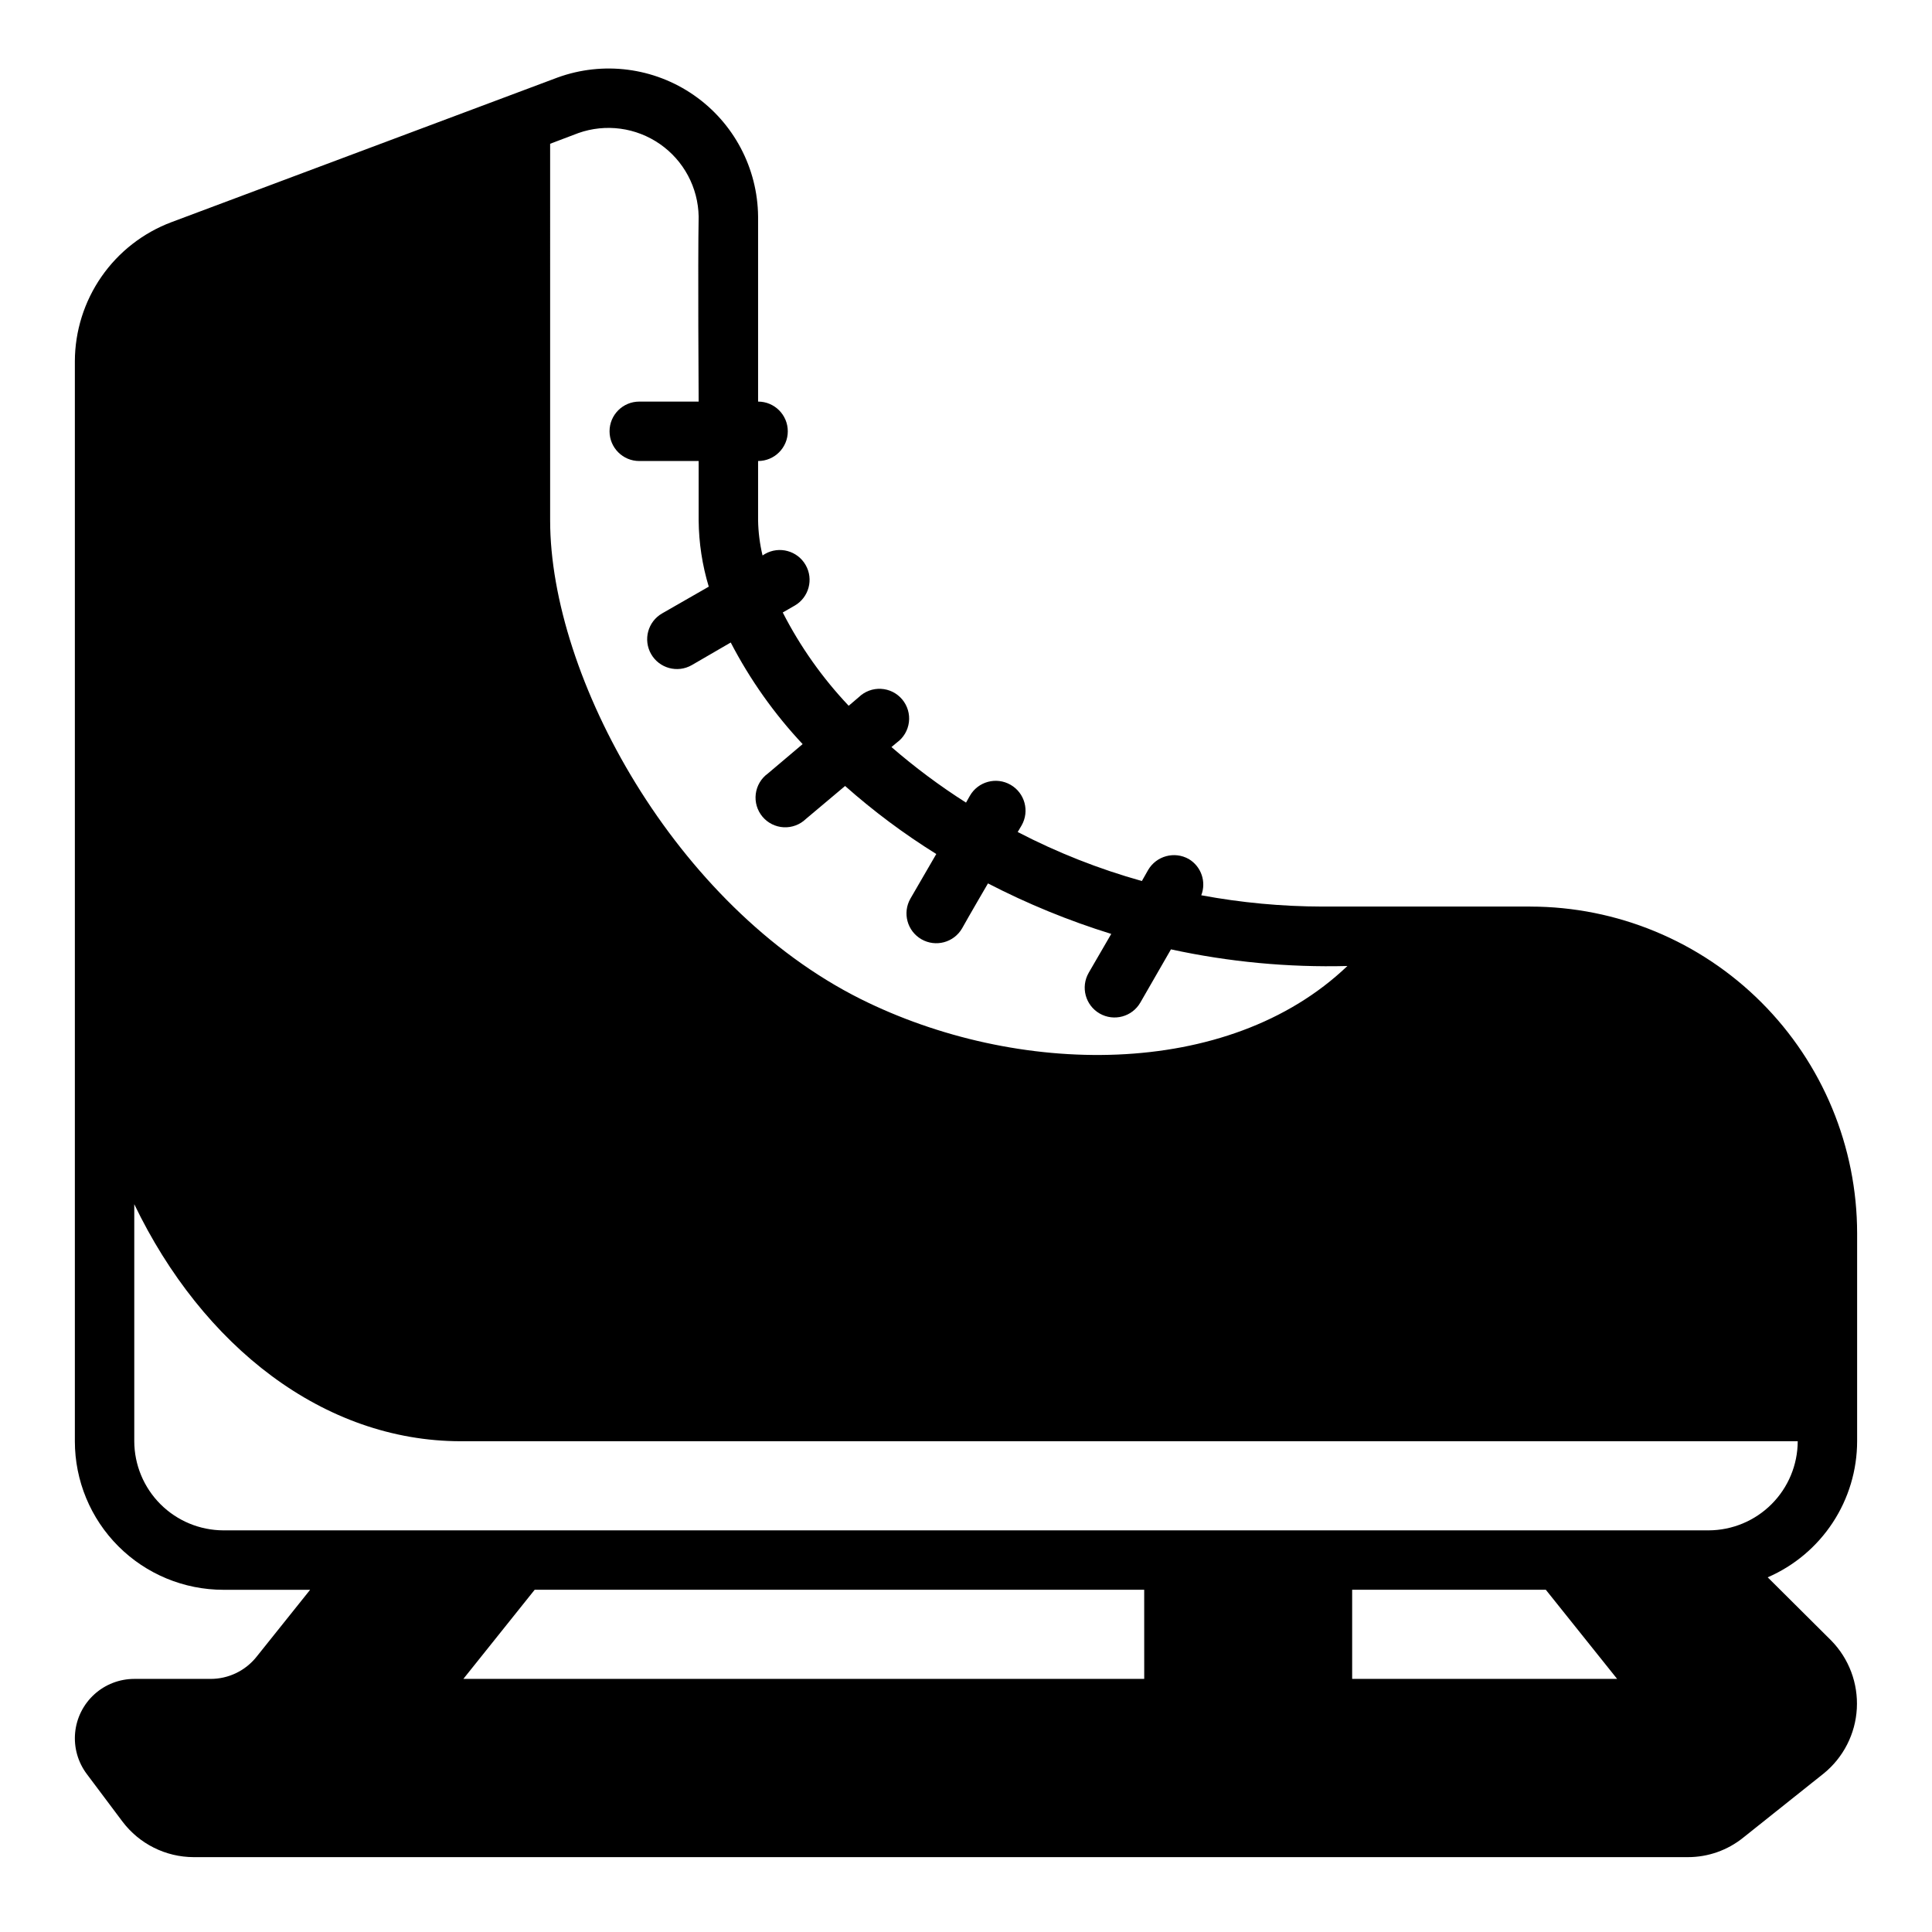 <?xml version="1.0" encoding="UTF-8"?>
<!-- Uploaded to: ICON Repo, www.iconrepo.com, Generator: ICON Repo Mixer Tools -->
<svg fill="#000000" width="800px" height="800px" version="1.1" viewBox="144 144 512 512" xmlns="http://www.w3.org/2000/svg">
 <path d="m549.57 384.25h-55.105c-10.773-0.02-21.523-1.023-32.117-2.992 1.387-3.578-0.008-7.637-3.305-9.602-3.785-2.144-8.594-0.848-10.785 2.91l-1.652 2.914c-11.387-3.184-22.414-7.535-32.906-12.988l1.023-1.73c2.176-3.785 0.871-8.613-2.914-10.785-3.781-2.176-8.609-0.871-10.781 2.91l-1.023 1.812c-6.941-4.414-13.543-9.336-19.762-14.723l1.418-1.18c1.773-1.277 2.938-3.238 3.207-5.406 0.273-2.168-0.371-4.356-1.773-6.031s-3.438-2.695-5.621-2.809c-2.184-0.117-4.316 0.684-5.887 2.203l-2.676 2.281h-0.004c-6.969-7.367-12.855-15.688-17.473-24.719l3.148-1.812v0.004c3.781-2.176 5.086-7.004 2.91-10.785-2.172-3.781-7-5.086-10.785-2.914l-0.629 0.395c-0.73-3.043-1.125-6.16-1.18-9.289v-15.742c4.348 0 7.871-3.527 7.871-7.875 0-4.348-3.523-7.871-7.871-7.871v-49.043c-0.121-12.852-6.469-24.848-17.035-32.172-10.562-7.324-24.023-9.062-36.102-4.668l-102.34 38.336c-7.496 2.82-13.961 7.856-18.531 14.438-4.566 6.578-7.027 14.395-7.055 22.402v286.23c0 10.441 4.148 20.453 11.531 27.832 7.379 7.383 17.391 11.531 27.832 11.531h22.984l-14.168 17.711c-2.969 3.75-7.496 5.93-12.281 5.902h-20.152c-3.918 0-7.695 1.461-10.594 4.098-2.898 2.637-4.711 6.262-5.082 10.16-0.367 3.902 0.73 7.801 3.082 10.934l9.445 12.594c4.469 5.938 11.461 9.434 18.891 9.449h395.96c5.359 0.008 10.555-1.824 14.719-5.195l21.332-17.004h0.004c5.191-4.242 8.363-10.469 8.734-17.16 0.375-6.695-2.082-13.234-6.766-18.027l-16.848-16.766v-0.004c7.031-3.051 13.02-8.086 17.227-14.492 4.211-6.402 6.457-13.898 6.469-21.562v-55.102c-0.016-22.961-9.145-44.98-25.379-61.215-16.238-16.234-38.254-25.363-61.215-25.379zm-259.78-202.15 7.477-2.832 0.004-0.004c7.246-2.562 15.285-1.48 21.602 2.902 6.316 4.379 10.141 11.531 10.277 19.219-0.234 12.281 0 49.043 0 49.043h-15.742c-4.348 0-7.871 3.523-7.871 7.871 0 4.348 3.523 7.875 7.871 7.875h15.742v15.742c0.055 5.949 0.957 11.859 2.68 17.555l-12.359 7.086c-3.785 2.172-5.086 7-2.914 10.785 2.176 3.781 7.004 5.086 10.785 2.91l10.312-5.984v0.004c5.086 9.805 11.496 18.863 19.051 26.922l-9.211 7.793c-1.773 1.277-2.934 3.238-3.207 5.406-0.273 2.168 0.371 4.352 1.773 6.031 1.402 1.676 3.438 2.691 5.621 2.809 2.184 0.113 4.316-0.684 5.887-2.203 2.598-2.203 10.391-8.738 10.391-8.738h0.004c7.531 6.68 15.617 12.711 24.164 18.027l-6.848 11.809c-2.172 3.781-0.871 8.609 2.914 10.785 3.781 2.172 8.609 0.871 10.785-2.914 1.652-2.992 6.848-11.887 6.848-11.887 10.473 5.414 21.406 9.895 32.668 13.383l-5.984 10.312h0.004c-2.176 3.781-0.871 8.613 2.91 10.785s8.613 0.871 10.785-2.914l8.109-14.09c15.352 3.336 31.051 4.816 46.758 4.41-31.723 30.309-87.695 29.363-129.02 8.738-49.199-24.641-82.262-85.414-82.262-126.82zm157.44 406.82h-180.43l18.895-23.617 161.53 0.004zm55.105 0v-23.613h51.324l18.895 23.617zm94.465-39.359h-393.6c-6.258-0.02-12.254-2.512-16.68-6.938-4.426-4.426-6.918-10.422-6.938-16.68v-62.816c18.105 37.629 50.145 62.816 86.594 62.816h354.24c-0.016 6.258-2.512 12.254-6.938 16.68-4.426 4.426-10.418 6.918-16.676 6.938z"/>
</svg>